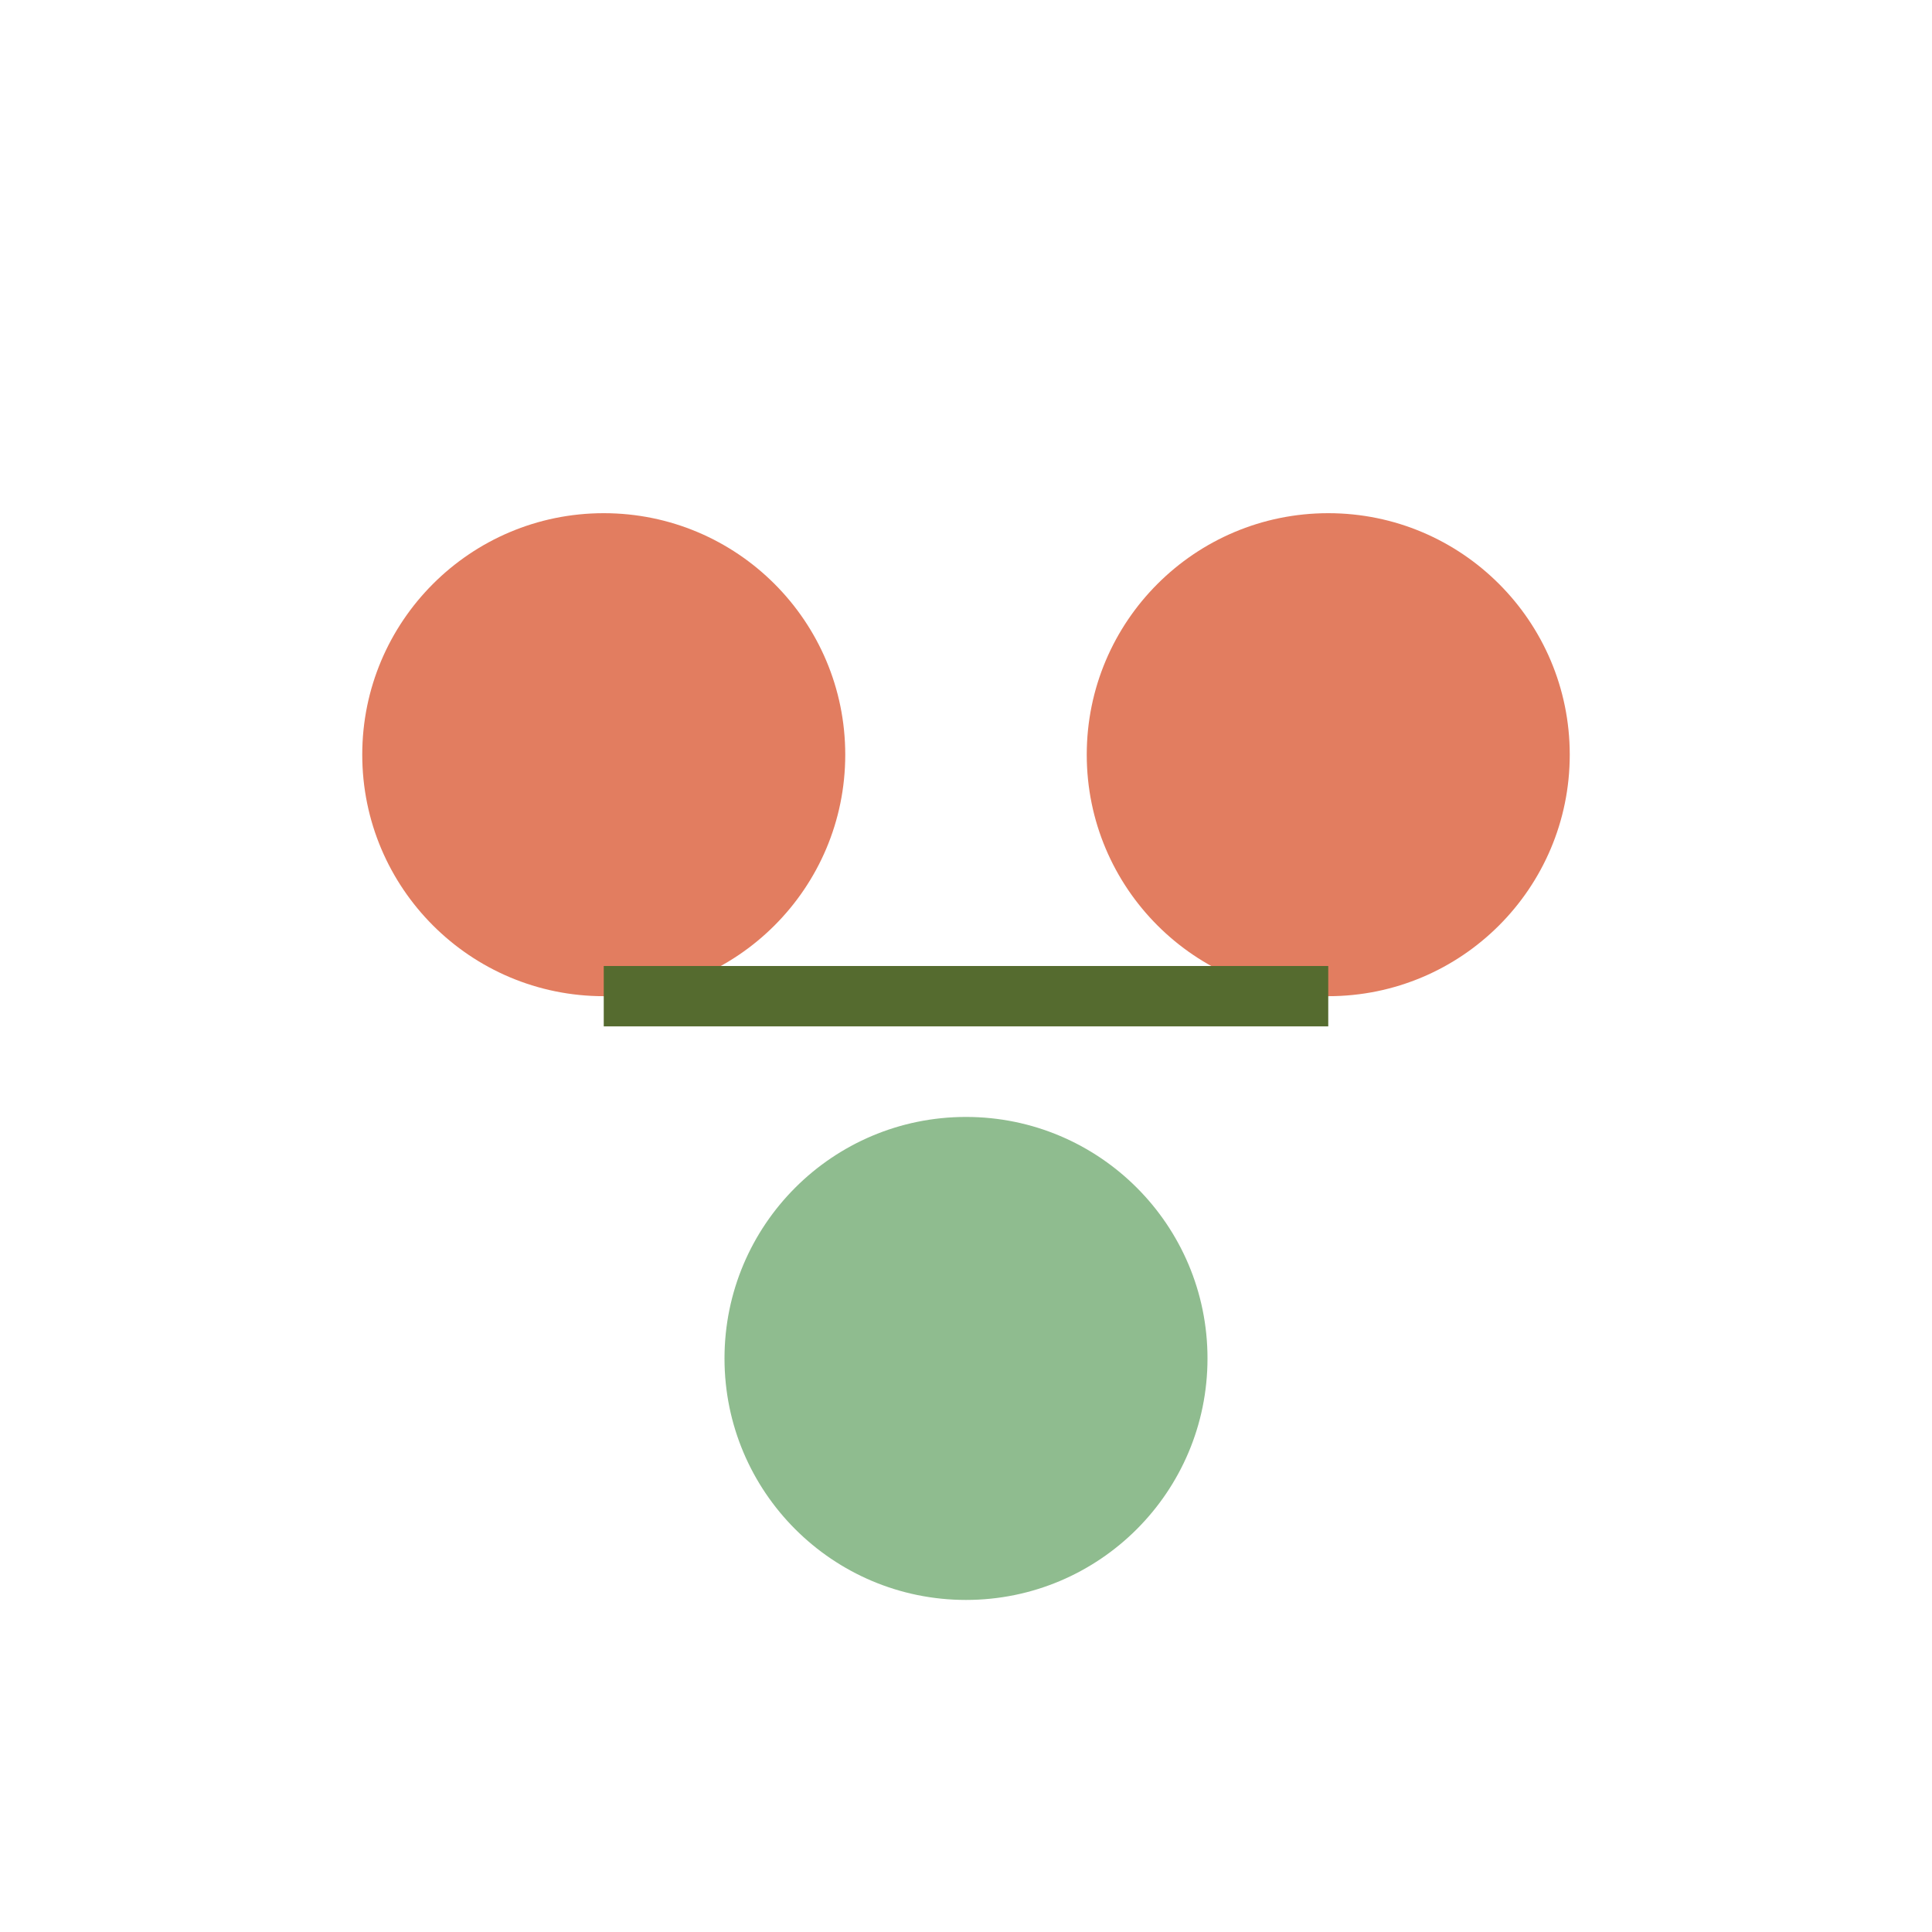 <?xml version="1.0" encoding="UTF-8"?>
<svg width="64" height="64" viewBox="0 0 64 64" xmlns="http://www.w3.org/2000/svg">
  <circle cx="20" cy="25" r="8" fill="#E27D60"/>
  <circle cx="44" cy="25" r="8" fill="#E27D60"/>
  <circle cx="32" cy="45" r="8" fill="#8FBC8F"/>
  <line x1="20" y1="33" x2="44" y2="33" stroke="#556B2F" stroke-width="2"/>
</svg>